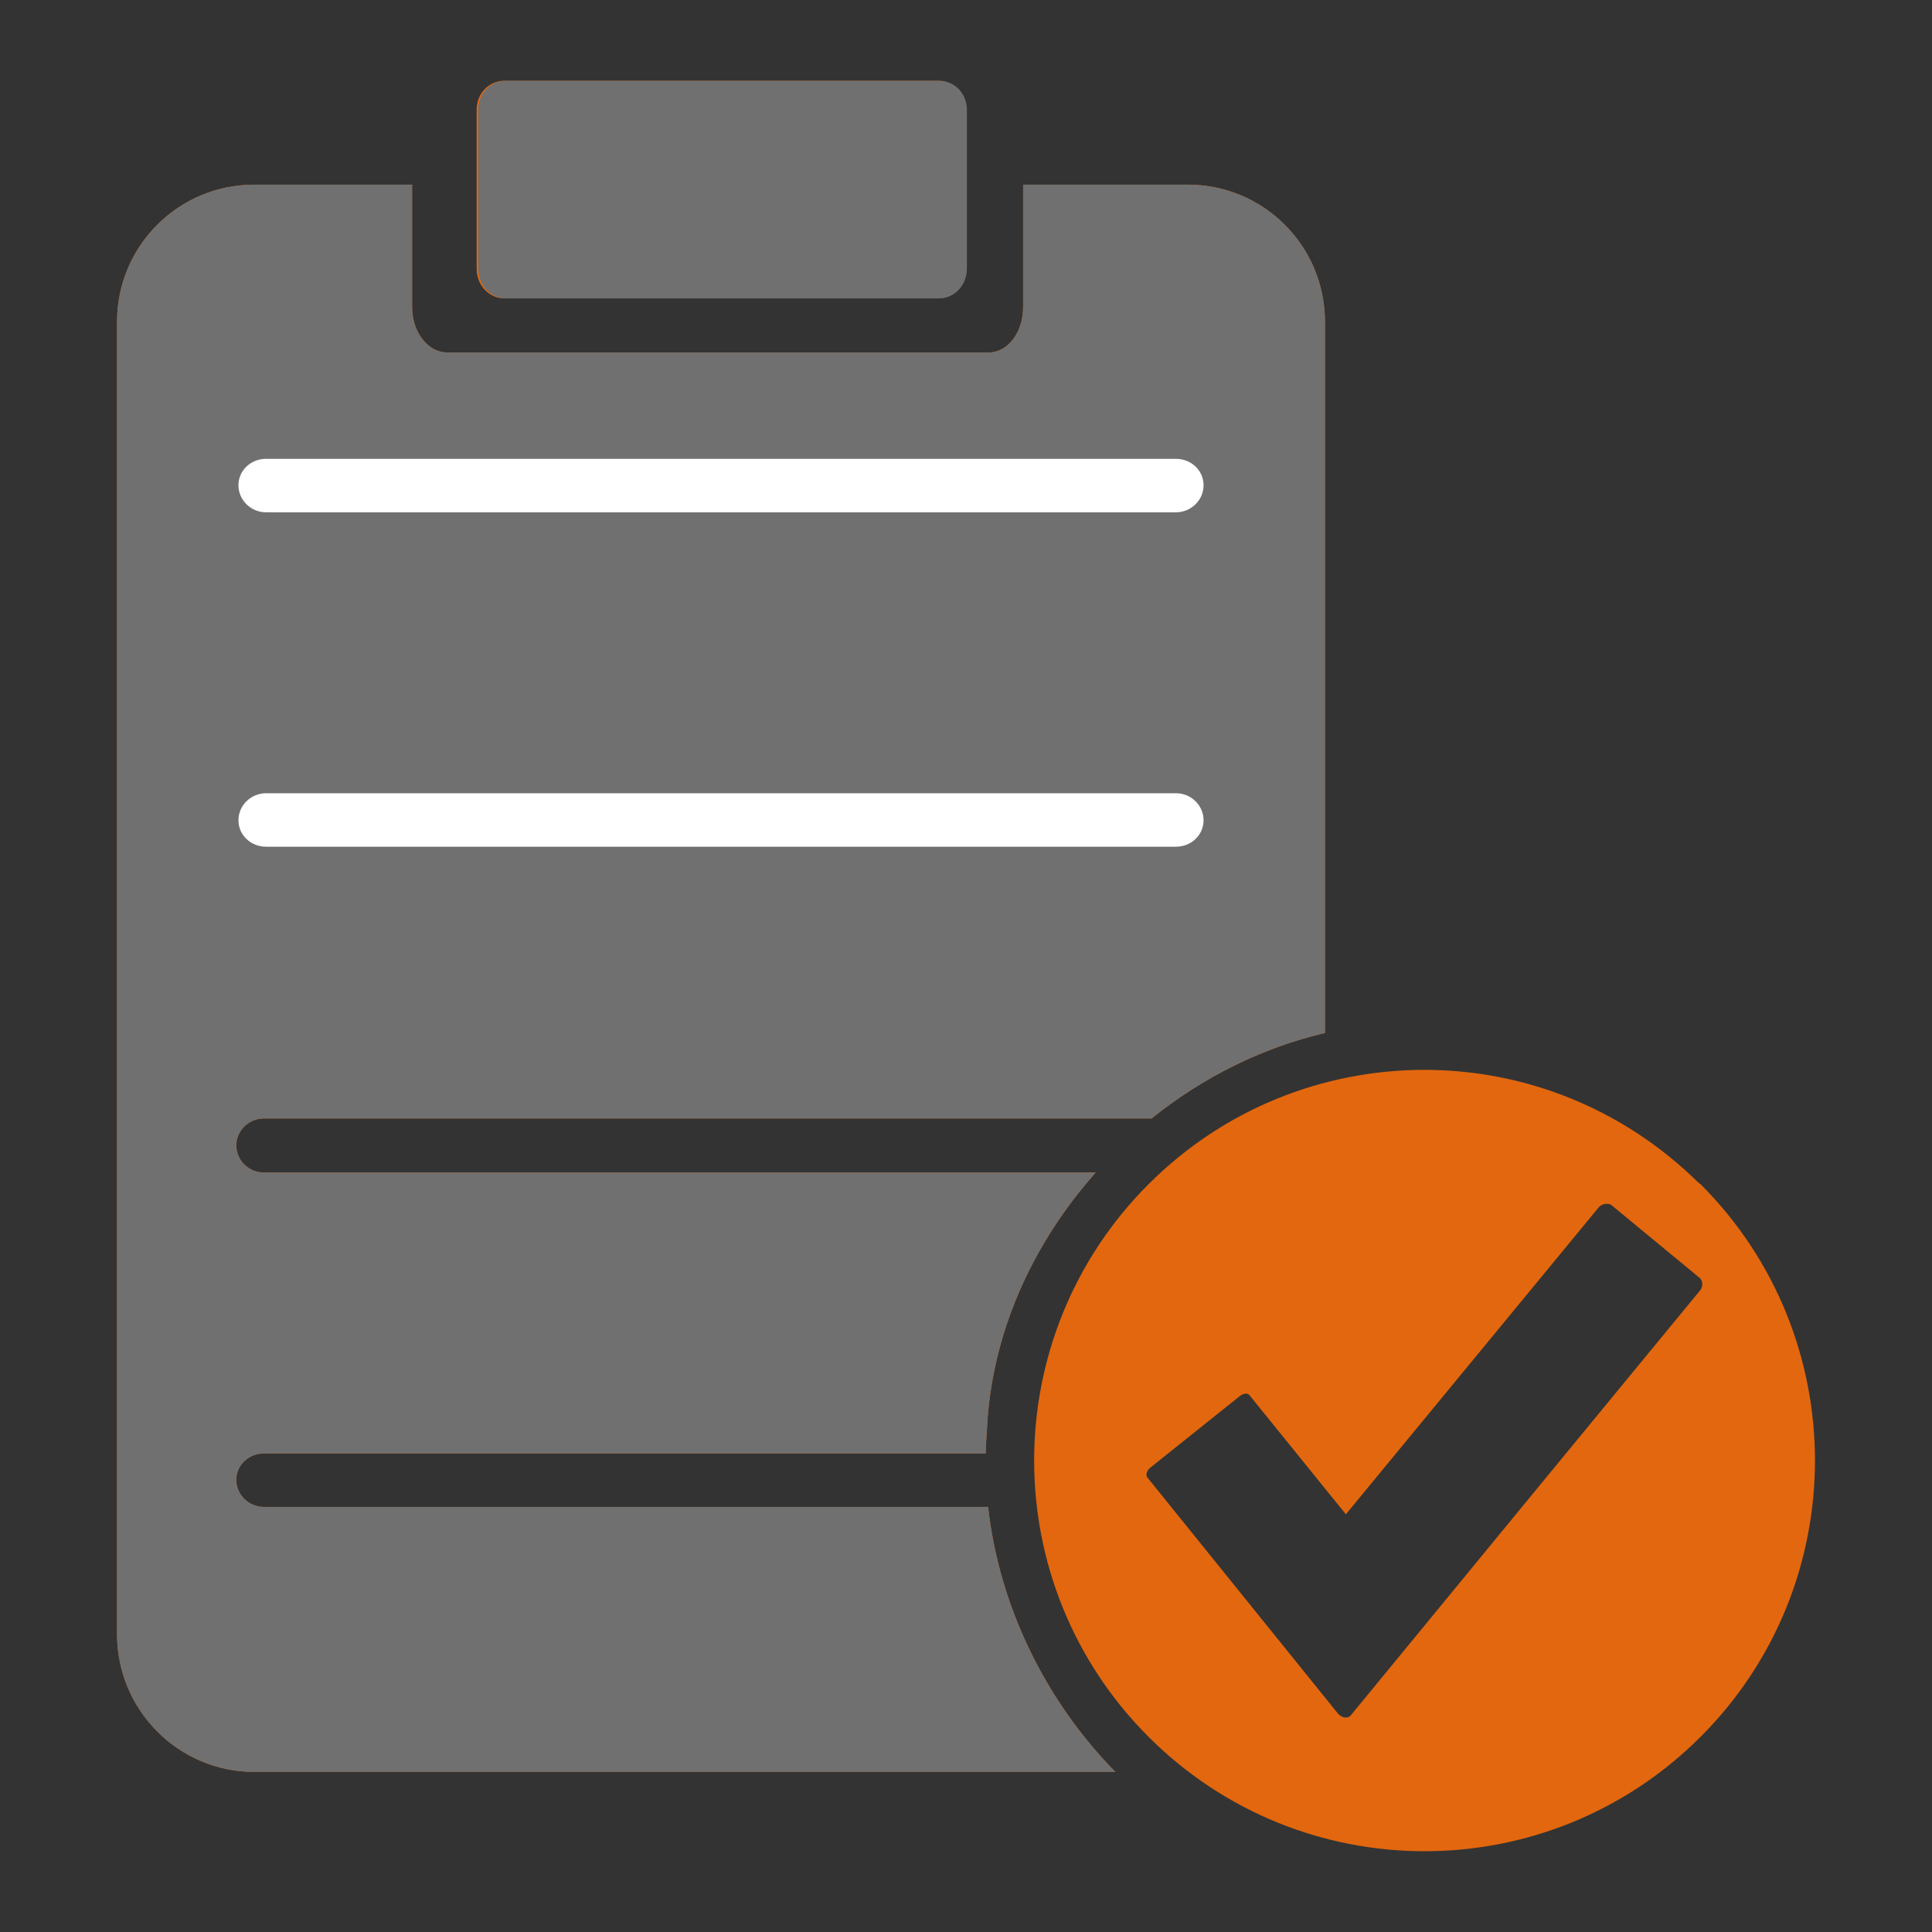 <?xml version="1.0" encoding="utf-8"?>
<!-- Generator: Adobe Illustrator 16.0.0, SVG Export Plug-In . SVG Version: 6.00 Build 0)  -->
<!DOCTYPE svg PUBLIC "-//W3C//DTD SVG 1.1//EN" "http://www.w3.org/Graphics/SVG/1.1/DTD/svg11.dtd">
<svg version="1.1" id="Ebene_1" xmlns="http://www.w3.org/2000/svg" xmlns:xlink="http://www.w3.org/1999/xlink" x="0px" y="0px"
	 width="440px" height="440px" viewBox="0 0 440 440" enable-background="new 0 0 440 440" xml:space="preserve">
<rect x="0" y="0" width="440" height="440" fill="#333333" stroke="none"/>
<g>
	
		<g id="Ebene_1_1_" xmlns:dc="http://purl.org/dc/elements/1.1/" xmlns:cc="http://creativecommons.org/ns#" xmlns:rdf="http://www.w3.org/1999/02/22-rdf-syntax-ns#" xmlns:svg="http://www.w3.org/2000/svg">
		<path fill="#E3670E" d="M114.853,18.393c-3.526,0-6.3,2.923-6.3,6.58v36.26c0,3.657,2.774,6.72,6.3,6.72h98.7
			c3.526,0,6.302-3.063,6.302-6.72v-36.26c0-3.657-2.774-6.58-6.302-6.58H114.853z M57.873,42.053
			c-17.238,0-31.22,13.975-31.22,31.22v298.9c0,17.246,13.982,31.36,31.22,31.36h196.14c-15.877-16.133-26.477-37.765-28.979-60.34
			H60.113c-3.476,0-6.3-2.777-6.3-6.16c0-3.38,2.825-6.021,6.3-6.021h164.36c0.032-1.657,0.154-3.381,0.278-5.038
			c0.9-22.055,10.336-42.672,24.78-58.94H60.113c-3.476,0-6.3-2.778-6.3-6.16c0-3.38,2.825-6.16,6.3-6.16h202.16
			c11.582-9.304,25.058-16.085,39.479-19.46V73.273c0-17.245-13.981-31.22-31.22-31.22h-37.52v27.86c0,5.714-3.432,10.36-7.84,10.36
			h-123.34c-4.408,0-7.98-4.646-7.98-10.36v-27.86H57.873z M60.113,102.393h207.2c3.476,0,6.3,2.639,6.3,6.02s-2.824,6.16-6.3,6.16
			h-207.2c-3.476,0-6.3-2.779-6.3-6.16S56.638,102.393,60.113,102.393z M60.113,178.553h207.2c3.476,0,6.3,2.779,6.3,6.16
			c0,3.382-2.824,6.02-6.3,6.02h-207.2c-3.476,0-6.3-2.638-6.3-6.02C53.812,181.332,56.638,178.553,60.113,178.553z
			 M324.153,243.653c-22.683,0.069-45.285,8.745-62.58,26.04c-34.739,34.739-34.739,91.12,0,125.858
			c34.739,34.74,90.979,34.74,125.72,0c34.739-34.738,34.739-91.119,0-125.858l-0.42-0.28
			C369.473,252.222,346.834,243.585,324.153,243.653z M365.733,274.173c0.457-0.023,0.896-0.02,1.26,0.28l20.02,16.521
			c0.054,0.047,0.097,0.093,0.142,0.141c0.045,0.046,0.1,0.09,0.14,0.141c0.558,0.719,0.527,1.85-0.14,2.659
			c-25.982,31.572-51.683,62.829-79.521,96.74c-0.722,0.907-2.212,0.482-2.938-0.42c-13.745-17.062-27.802-34.399-43.4-53.76
			c-0.434-0.54-0.138-1.565,0.7-2.24l20.299-16.241c0.839-0.676,1.808-0.819,2.24-0.28l21.979,27.16l57.54-69.86
			C364.482,274.493,365.145,274.204,365.733,274.173z"/>
	</g>
	<g id="Ebene_2">
		<path fill="#707070" d="M115.202,18.393c-3.526,0-6.3,2.923-6.3,6.58v36.26c0,3.657,2.774,6.72,6.3,6.72h98.7
			c3.525,0,6.301-3.063,6.301-6.72v-36.26c0-3.657-2.774-6.58-6.301-6.58H115.202z"/>
		<path fill="#707070" d="M57.873,42.053c-17.238,0-31.22,13.975-31.22,31.22v298.9c0,17.246,13.982,31.36,31.22,31.36h196.14
			c-15.877-16.133-26.477-37.765-28.979-60.34H60.113c-3.476,0-6.3-2.777-6.3-6.16c0-3.38,2.825-6.021,6.3-6.021h164.36
			c0.032-1.657,0.154-3.381,0.278-5.038c0.9-22.055,10.336-42.672,24.78-58.94H60.113c-3.476,0-6.3-2.778-6.3-6.16
			c0-3.38,2.825-6.159,6.3-6.159h202.16c11.582-9.305,25.058-16.086,39.479-19.461V73.273c0-17.245-13.981-31.22-31.22-31.22h-37.52
			v27.86c0,5.714-3.432,10.36-7.84,10.36h-123.34c-4.408,0-7.98-4.646-7.98-10.36v-27.86H57.873z"/>
		<path fill="#FFFFFF" d="M60.603,104.493h207.2c3.477,0,6.301,2.639,6.301,6.02s-2.824,6.16-6.301,6.16h-207.2
			c-3.476,0-6.3-2.779-6.3-6.16S57.127,104.493,60.603,104.493z"/>
		<path fill="#FFFFFF" d="M60.603,180.654h207.2c3.477,0,6.301,2.778,6.301,6.16c0,3.381-2.824,6.02-6.301,6.02h-207.2
			c-3.476,0-6.3-2.639-6.3-6.02C54.303,183.432,57.127,180.654,60.603,180.654z"/>
	</g>
</g>
</svg>
